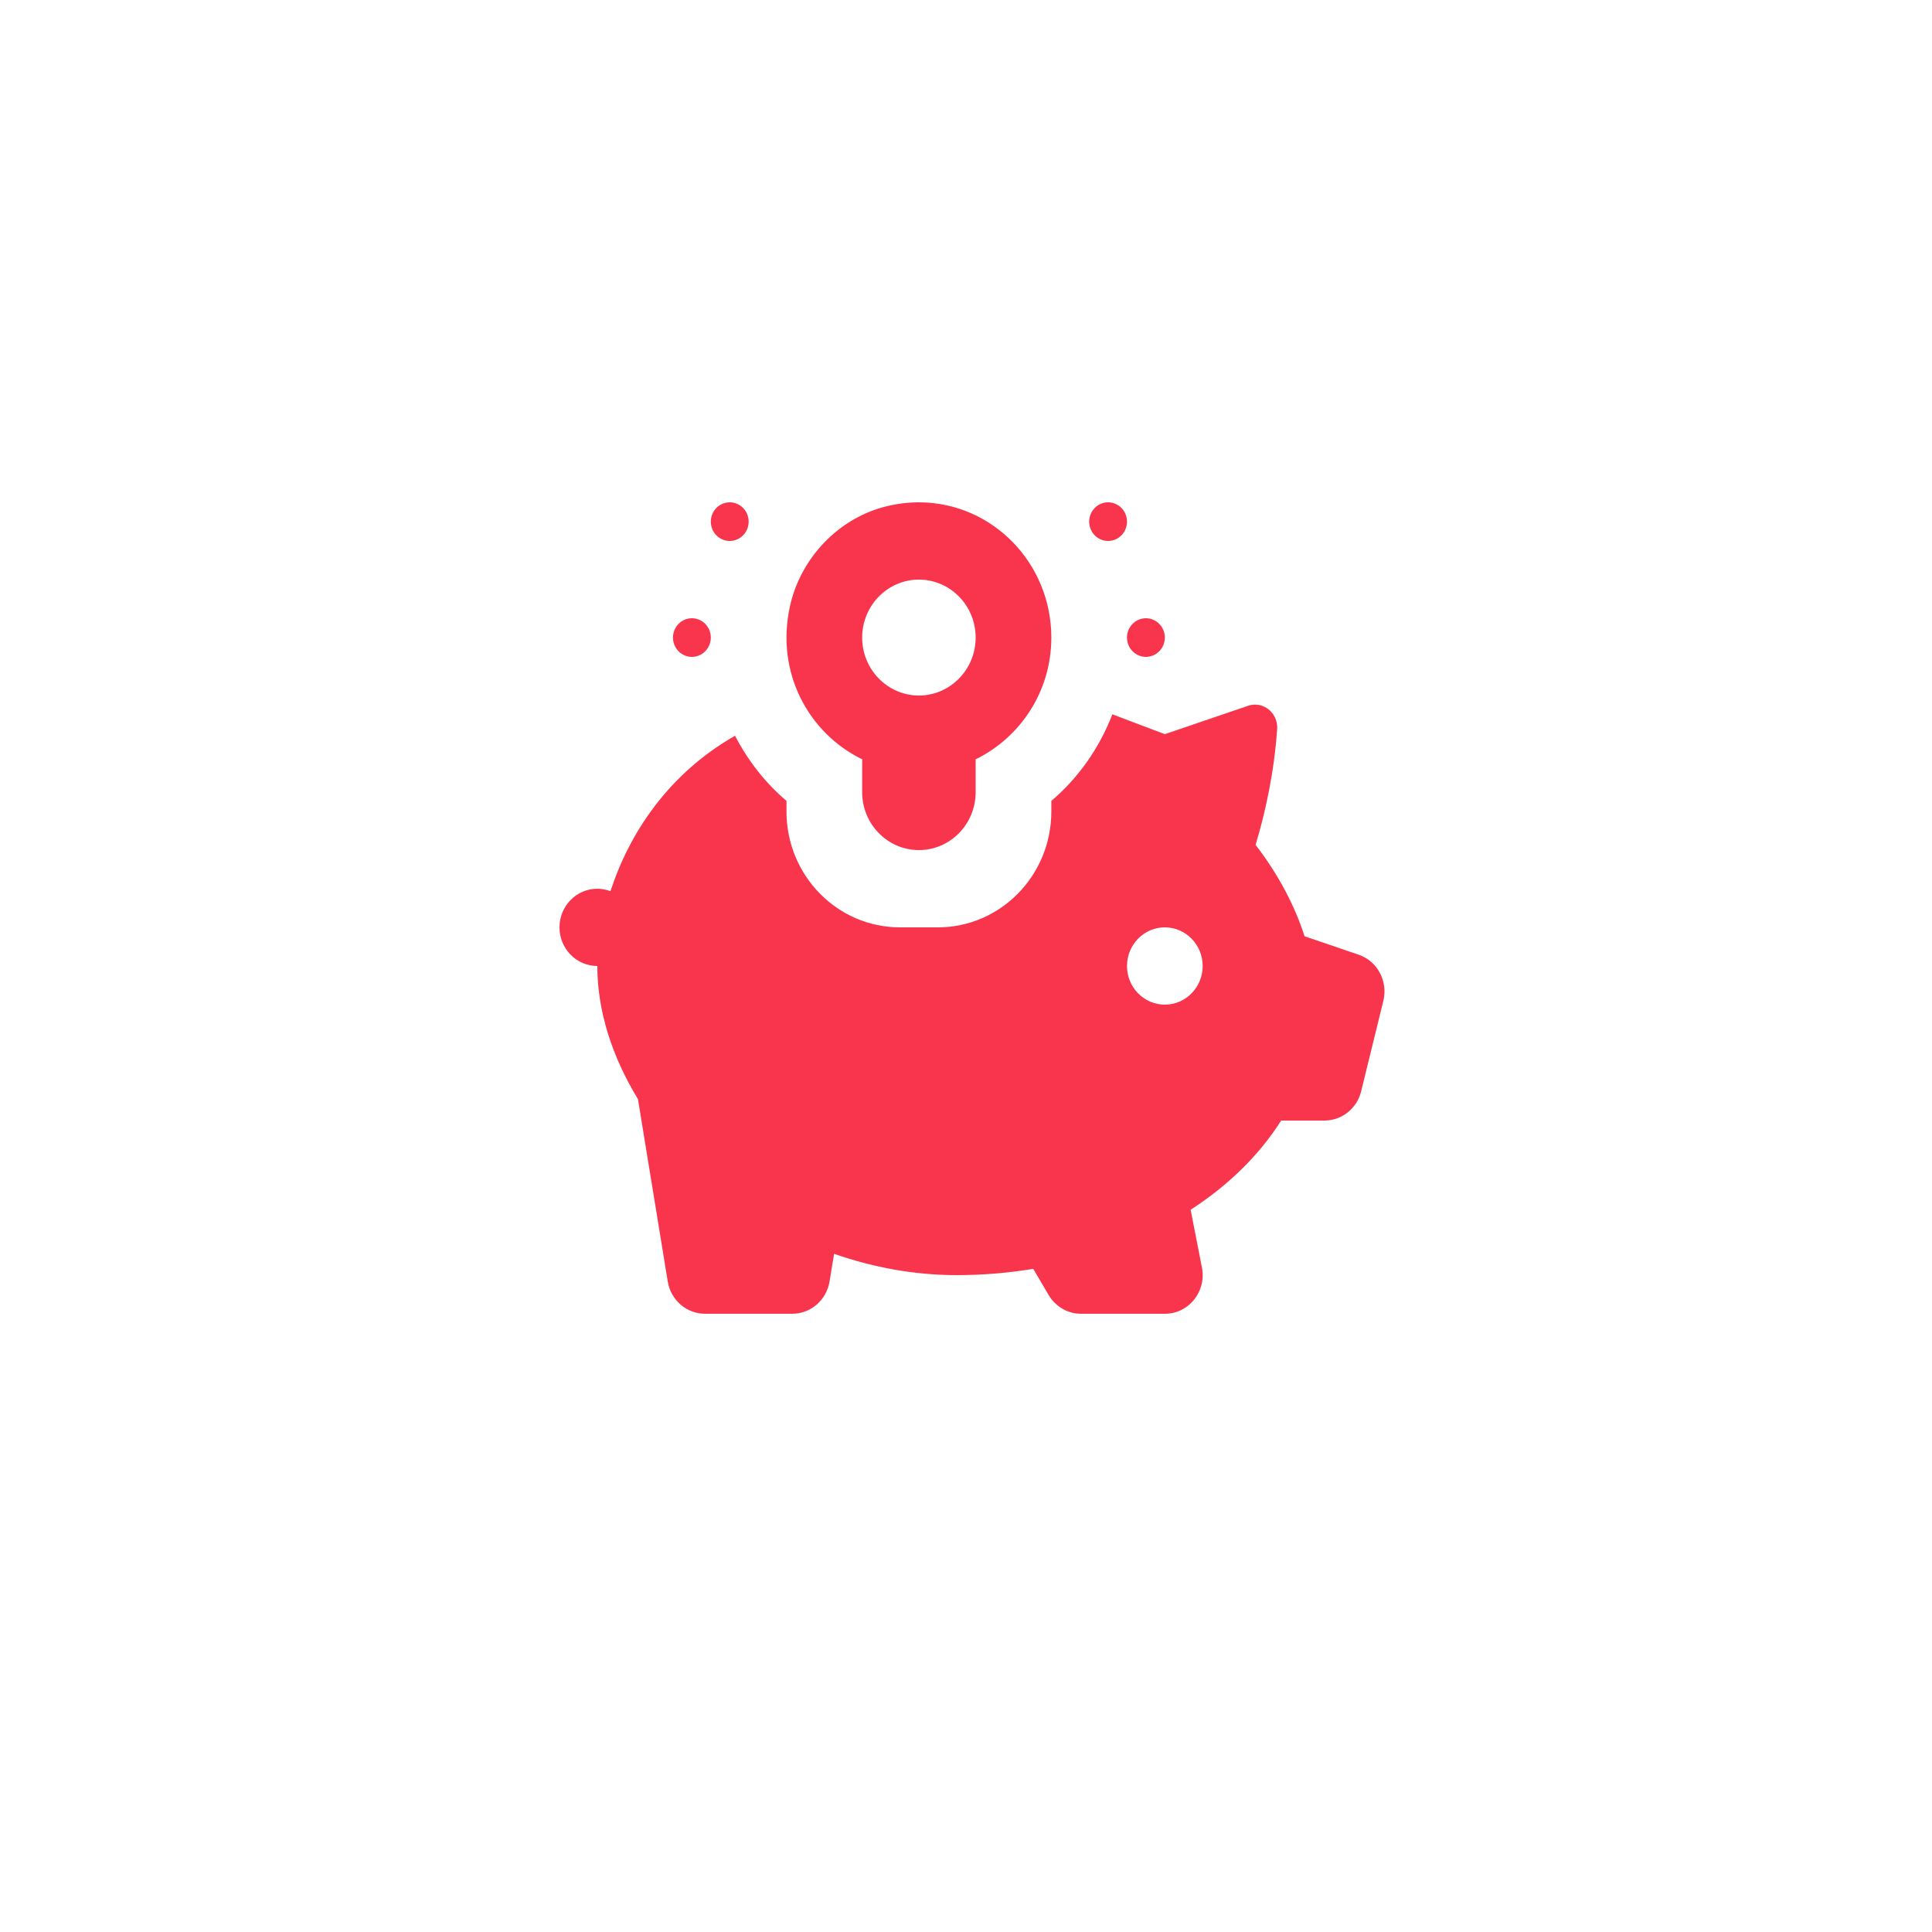 <svg width="100" height="100" viewBox="0 0 100 100" fill="none" xmlns="http://www.w3.org/2000/svg">
<g clip-path="url(#clip0_391_158)">
<g filter="url(#filter0_d_391_158)">
<circle cx="50" cy="50" r="50" fill="white"/>
</g>
<g clip-path="url(#clip1_391_158)">
<path d="M37.771 26C37.511 26 37.262 26.105 37.078 26.293C36.895 26.48 36.792 26.735 36.792 27C36.792 27.265 36.895 27.52 37.078 27.707C37.262 27.895 37.511 28 37.771 28C38.03 28 38.279 27.895 38.463 27.707C38.647 27.52 38.75 27.265 38.75 27C38.75 26.735 38.647 26.48 38.463 26.293C38.279 26.105 38.03 26 37.771 26ZM47.593 26C47.054 25.998 46.502 26.06 45.941 26.192C43.458 26.773 41.446 28.841 40.888 31.379C40.124 34.839 41.877 37.963 44.625 39.301V41C44.625 42.656 45.941 44 47.562 44C49.184 44 50.5 42.656 50.5 41V39.301C52.809 38.175 54.417 35.788 54.417 33C54.417 29.145 51.364 26.017 47.593 26ZM57.354 26C57.094 26 56.845 26.105 56.662 26.293C56.478 26.48 56.375 26.735 56.375 27C56.375 27.265 56.478 27.52 56.662 27.707C56.845 27.895 57.094 28 57.354 28C57.614 28 57.863 27.895 58.047 27.707C58.23 27.52 58.333 27.265 58.333 27C58.333 26.735 58.23 26.48 58.047 26.293C57.863 26.105 57.614 26 57.354 26ZM47.562 30C49.182 30 50.5 31.346 50.5 33C50.5 34.654 49.182 36 47.562 36C45.943 36 44.625 34.654 44.625 33C44.625 31.346 45.943 30 47.562 30ZM35.812 32C35.553 32 35.304 32.105 35.12 32.293C34.936 32.48 34.833 32.735 34.833 33C34.833 33.265 34.936 33.52 35.12 33.707C35.304 33.895 35.553 34 35.812 34C36.072 34 36.321 33.895 36.505 33.707C36.688 33.52 36.792 33.265 36.792 33C36.792 32.735 36.688 32.48 36.505 32.293C36.321 32.105 36.072 32 35.812 32ZM59.312 32C59.053 32 58.804 32.105 58.62 32.293C58.436 32.48 58.333 32.735 58.333 33C58.333 33.265 58.436 33.52 58.62 33.707C58.804 33.895 59.053 34 59.312 34C59.572 34 59.821 33.895 60.005 33.707C60.188 33.52 60.292 33.265 60.292 33C60.292 32.735 60.188 32.48 60.005 32.293C59.821 32.105 59.572 32 59.312 32ZM65.176 36.492C64.994 36.456 64.797 36.465 64.602 36.531L60.292 38L57.576 36.973C56.908 38.703 55.831 40.255 54.417 41.453V42C54.417 45.314 51.786 48 48.542 48H46.583C43.338 48 40.708 45.314 40.708 42V41.453C39.604 40.517 38.71 39.364 38.046 38.082C34.535 40.083 32.539 43.221 31.597 46.129C31.38 46.045 31.149 46.001 30.917 46C30.397 46 29.899 46.211 29.532 46.586C29.165 46.961 28.958 47.47 28.958 48C28.958 48.531 29.165 49.039 29.532 49.414C29.899 49.789 30.397 50 30.917 50C30.917 52.328 31.683 54.701 33.02 56.887L34.562 66.328C34.718 67.292 35.536 68 36.493 68H41.007C41.964 68 42.779 67.292 42.938 66.328L43.172 64.898C45.155 65.588 47.288 66 49.521 66C50.882 66 52.203 65.886 53.48 65.676L54.275 67.027C54.63 67.631 55.267 68 55.954 68H60.295C61.531 68 62.455 66.847 62.212 65.609L61.627 62.617C63.589 61.349 65.188 59.778 66.312 58H68.553C69.452 58 70.235 57.374 70.454 56.484L71.602 51.801C71.849 50.785 71.292 49.744 70.32 49.414L67.524 48.461C67.025 46.905 66.185 45.281 64.989 43.73C65.513 41.99 65.949 39.962 66.105 37.742C66.149 37.117 65.722 36.6 65.176 36.492ZM60.292 48C61.373 48 62.25 48.896 62.25 50C62.25 51.104 61.373 52 60.292 52C59.211 52 58.333 51.104 58.333 50C58.333 48.896 59.211 48 60.292 48Z" fill="#F8354C"/>
</g>
</g>
<defs>
<filter id="filter0_d_391_158" x="-50" y="-40" width="200" height="200" filterUnits="userSpaceOnUse" color-interpolation-filters="sRGB">
<feFlood flood-opacity="0" result="BackgroundImageFix"/>
<feColorMatrix in="SourceAlpha" type="matrix" values="0 0 0 0 0 0 0 0 0 0 0 0 0 0 0 0 0 0 127 0" result="hardAlpha"/>
<feOffset dy="10"/>
<feGaussianBlur stdDeviation="25"/>
<feComposite in2="hardAlpha" operator="out"/>
<feColorMatrix type="matrix" values="0 0 0 0 0.973 0 0 0 0 0.208 0 0 0 0 0.298 0 0 0 0.15 0"/>
<feBlend mode="normal" in2="BackgroundImageFix" result="effect1_dropShadow_391_158"/>
<feBlend mode="normal" in="SourceGraphic" in2="effect1_dropShadow_391_158" result="shape"/>
</filter>
<clipPath id="clip0_391_158">
<rect width="100" height="100" fill="white"/>
</clipPath>
<clipPath id="clip1_391_158">
<rect width="50" height="50" fill="white" transform="translate(28 25)"/>
</clipPath>
</defs>
</svg>
